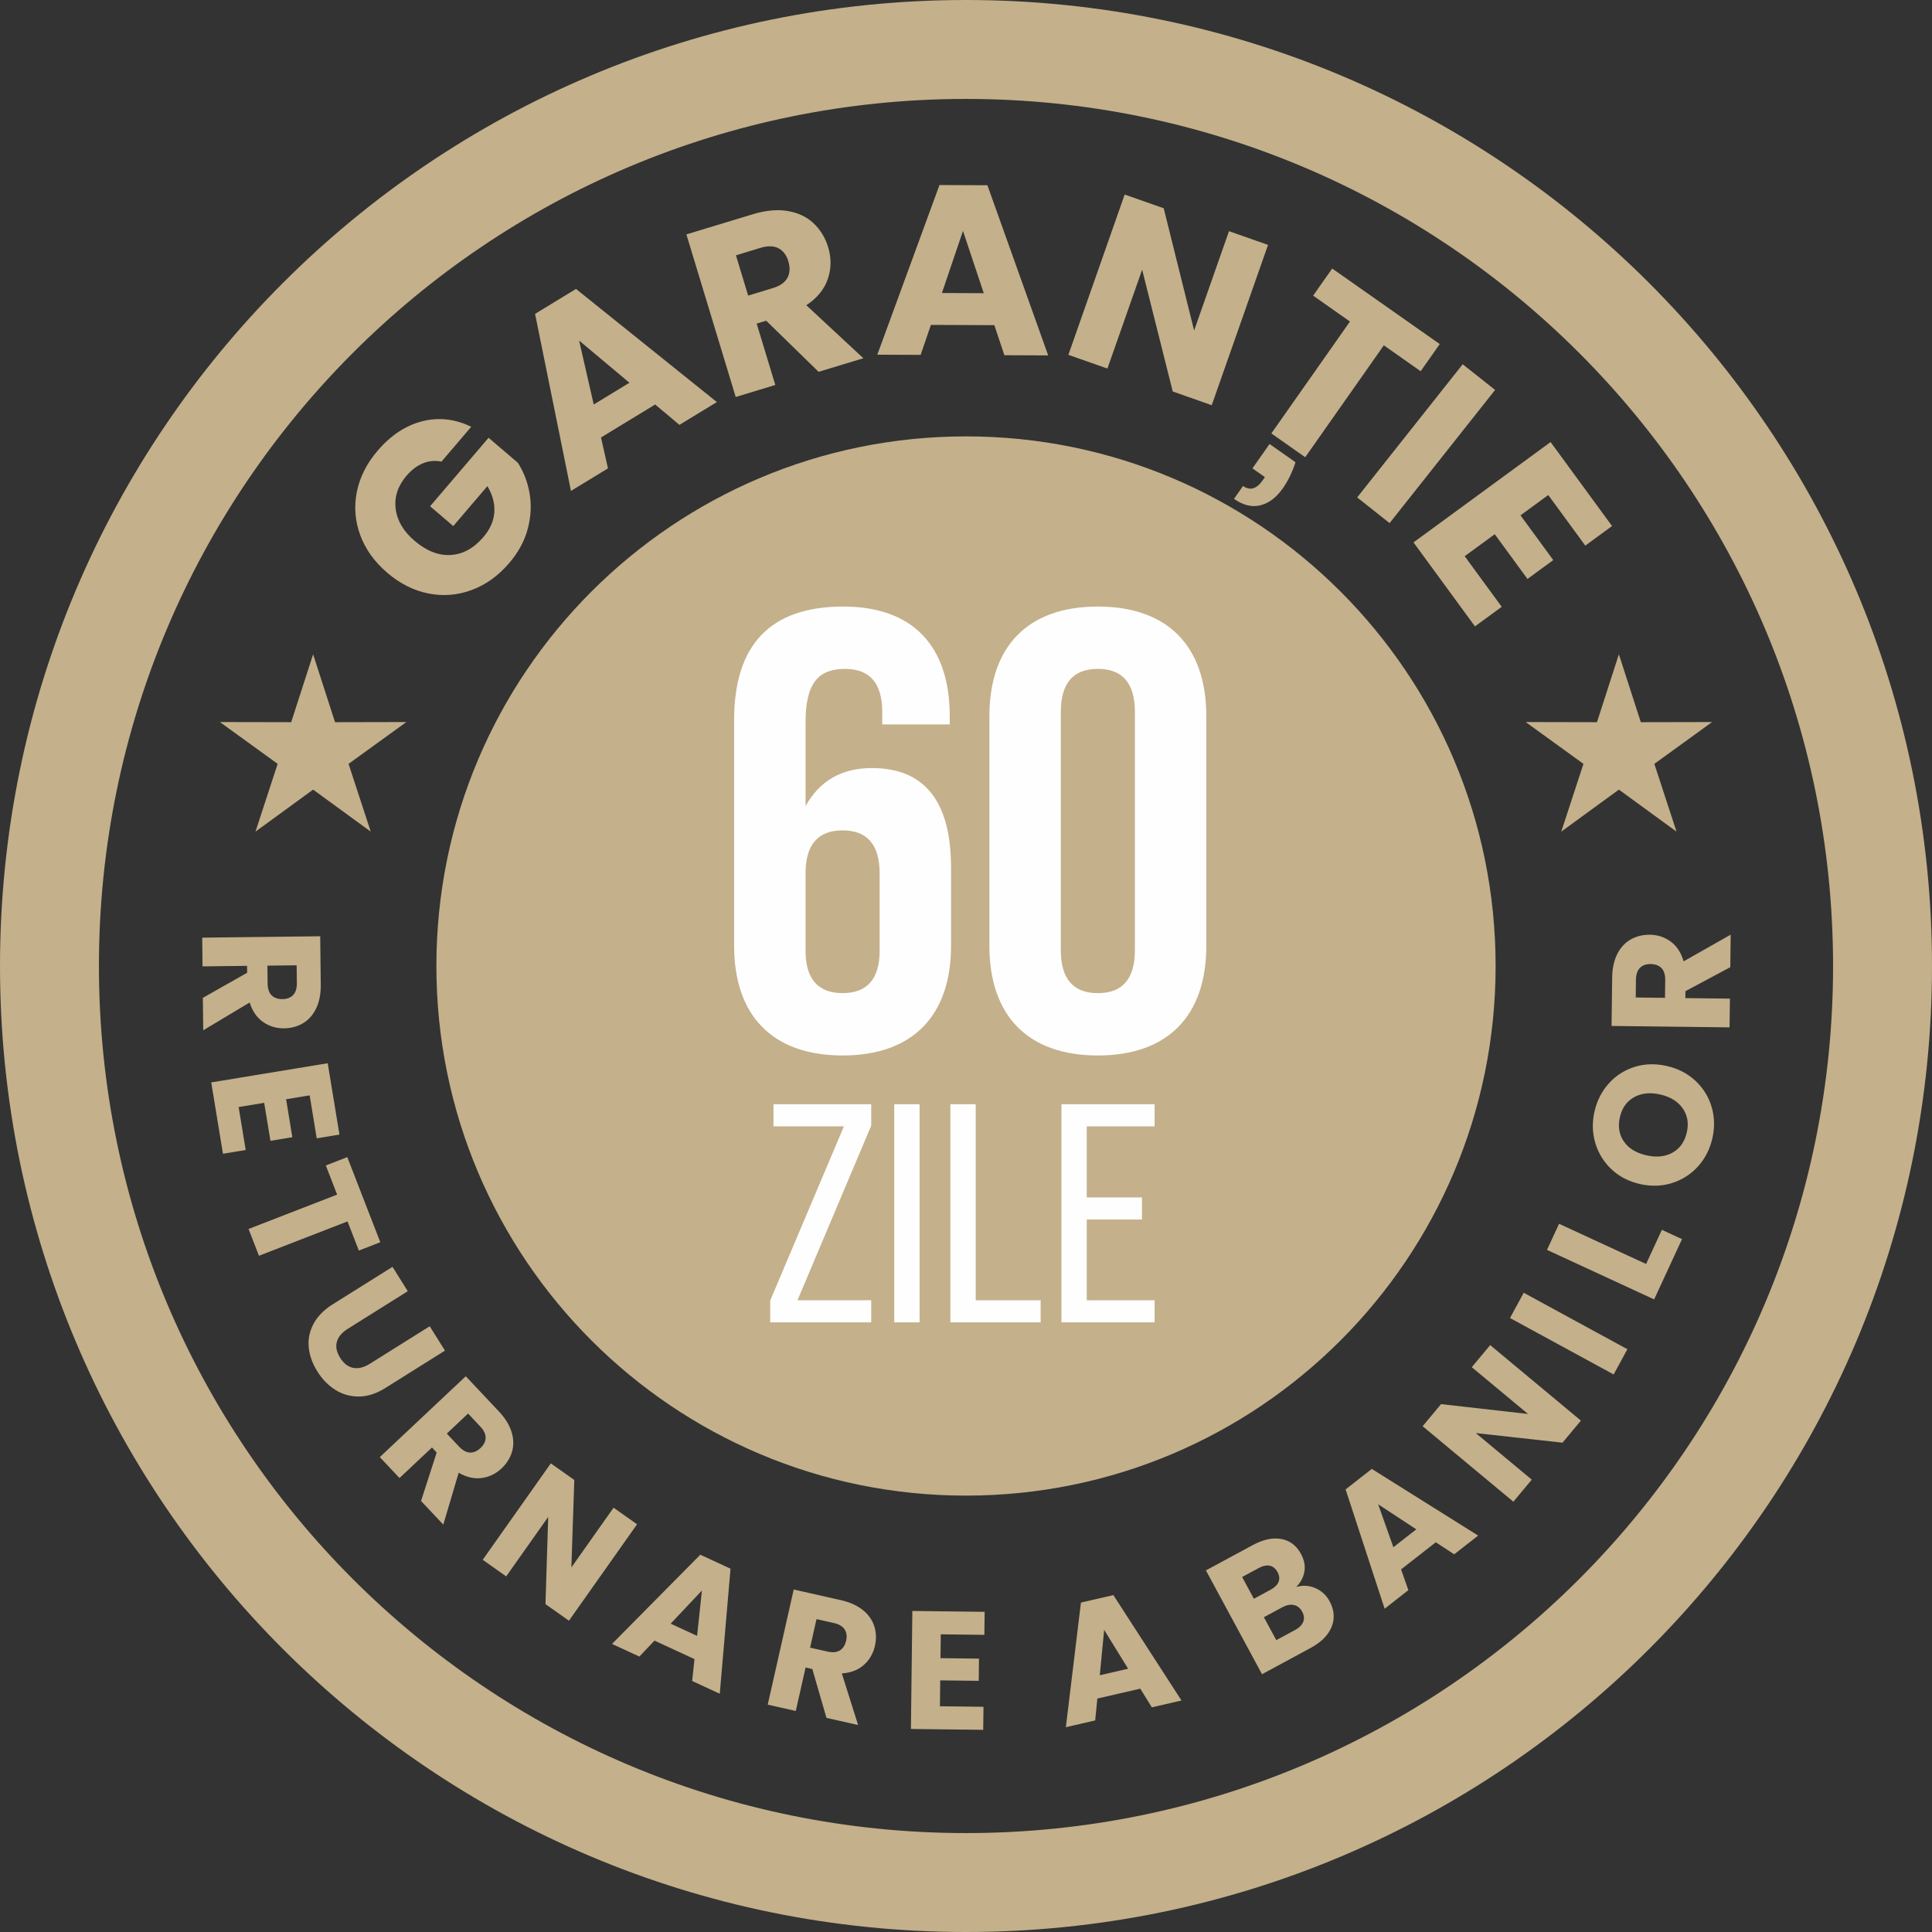 <?xml version="1.0" encoding="UTF-8"?>
<!DOCTYPE svg PUBLIC "-//W3C//DTD SVG 1.1//EN" "http://www.w3.org/Graphics/SVG/1.1/DTD/svg11.dtd">
<!-- Creator: CorelDRAW 2020 (64-Bit) -->
<svg xmlns="http://www.w3.org/2000/svg" xml:space="preserve" width="20.108mm" height="20.108mm" version="1.1" style="shape-rendering:geometricPrecision; text-rendering:geometricPrecision; image-rendering:optimizeQuality; fill-rule:evenodd; clip-rule:evenodd"
viewBox="0 0 654.22 654.22"
 xmlns:xlink="http://www.w3.org/1999/xlink"
 xmlns:xodm="http://www.corel.com/coreldraw/odm/2003">
 <rect x="0" y="0" width="654.22" height="654.22" fill="#333333" stroke="none"/>
 <defs>
  <style type="text/css">
   <![CDATA[
    .fil0 {fill:#C4B08A}
    .fil2 {fill:#FEFEFE;fill-rule:nonzero}
    .fil1 {fill:#C4B08A;fill-rule:nonzero}
   ]]>
  </style>
 </defs>
 <g id="Layer_x0020_1">
  <g id="_2764425525888">
   <path class="fil0" d="M327.11 0c180.66,0 327.11,146.45 327.11,327.11 0,180.66 -146.45,327.11 -327.11,327.11 -180.66,0 -327.11,-146.45 -327.11,-327.11 0,-180.66 146.45,-327.11 327.11,-327.11zm0 147.77c99.05,0 179.34,80.29 179.34,179.34 0,99.05 -80.29,179.34 -179.34,179.34 -99.05,0 -179.34,-80.29 -179.34,-179.34 0,-99.05 80.29,-179.34 179.34,-179.34zm0 -114.27c162.16,0 293.61,131.45 293.61,293.61 0,162.16 -131.45,293.61 -293.61,293.61 -162.16,0 -293.61,-131.45 -293.61,-293.61 0,-162.16 131.45,-293.61 293.61,-293.61z"/>
   <path class="fil1" d="M149.5 156.32c-2.13,-0.45 -4.21,-0.27 -6.24,0.55 -2.03,0.82 -3.89,2.23 -5.6,4.22 -2.94,3.45 -4.17,7.18 -3.68,11.19 0.49,4.01 2.63,7.63 6.41,10.86 4.03,3.44 8.11,5.04 12.24,4.79 4.13,-0.24 7.82,-2.28 11.09,-6.11 2.24,-2.62 3.46,-5.39 3.67,-8.34 0.21,-2.94 -0.57,-5.9 -2.35,-8.86l-11.55 13.52 -7.85 -6.71 19.8 -23.19 9.91 8.46c1.98,3.06 3.31,6.51 3.98,10.36 0.67,3.84 0.47,7.82 -0.6,11.93 -1.07,4.11 -3.17,8 -6.29,11.66 -3.69,4.32 -7.93,7.37 -12.71,9.14 -4.78,1.77 -9.66,2.17 -14.64,1.18 -4.98,-0.99 -9.63,-3.32 -13.95,-7.01 -4.32,-3.69 -7.37,-7.93 -9.14,-12.71 -1.77,-4.78 -2.16,-9.67 -1.18,-14.64 0.99,-4.98 3.32,-9.63 7.01,-13.95 4.47,-5.23 9.51,-8.57 15.11,-10 5.61,-1.43 11.15,-0.81 16.63,1.86l-10.06 11.78zm72.36 -19.35l-18.34 11.17 2.35 10.47 -12.53 7.63 -12.15 -59.96 13.86 -8.44 47.7 38.31 -12.67 7.72 -8.23 -6.89zm-8.71 -7.36l-17.04 -14.28 4.94 21.65 12.11 -7.38zm64.05 -3.7l-17.75 -17.31 -3.22 0.98 6.31 20.78 -13.41 4.07 -16.7 -55.06 22.51 -6.83c4.34,-1.31 8.27,-1.68 11.79,-1.09 3.52,0.59 6.44,1.97 8.76,4.15 2.32,2.18 3.96,4.89 4.95,8.13 1.11,3.66 1.07,7.24 -0.12,10.74 -1.19,3.5 -3.62,6.47 -7.28,8.89l19.32 17.95 -15.14 4.59zm-23.85 -25.82l8.31 -2.52c2.46,-0.75 4.12,-1.91 4.98,-3.48 0.86,-1.57 0.96,-3.46 0.3,-5.65 -0.63,-2.09 -1.75,-3.55 -3.34,-4.38 -1.59,-0.83 -3.62,-0.87 -6.08,-0.13l-8.31 2.52 4.14 13.65zm83.35 10.02l-21.47 -0.09 -3.48 10.15 -14.67 -0.06 21.05 -57.45 16.23 0.07 20.58 57.62 -14.83 -0.06 -3.4 -10.18zm-3.57 -10.83l-7.04 -21.09 -7.13 21.03 14.18 0.06zm77.21 37.94l-13.22 -4.65 -10.36 -41.25 -11.76 33.48 -13.22 -4.64 19.06 -54.28 13.22 4.64 10.3 41.4 11.81 -33.64 13.22 4.65 -19.07 54.28zm77.19 -20.7l-6.46 9.19 -12.47 -8.77 -26.62 37.89 -11.47 -8.06 26.62 -37.89 -12.47 -8.77 6.46 -9.18 36.41 25.58zm-48.84 40.01c-1.07,3.32 -2.5,6.26 -4.28,8.81 -2.2,3.13 -4.74,5.05 -7.61,5.77 -2.88,0.72 -5.86,-0.01 -8.94,-2.18l3.06 -4.36c2.37,1.67 4.59,1.02 6.66,-1.93l0.75 -1.07 -4.22 -2.97 5.79 -8.25 8.78 6.17zm67.59 -24.49l-35.73 45.1 -10.98 -8.7 35.73 -45.09 10.98 8.7zm17.99 35.6l-9.39 6.87 11.09 15.15 -8.73 6.39 -11.08 -15.15 -10.18 7.45 12.54 17.13 -9.06 6.63 -20.81 -28.44 46.42 -33.98 20.81 28.44 -9.06 6.63 -12.54 -17.13z"/>
   <path class="fil1" d="M68.7 337.89l14.99 -8.49 -0.03 -2.34 -15.08 0.18 -0.11 -9.73 39.96 -0.47 0.19 16.34c0.04,3.15 -0.48,5.84 -1.56,8.08 -1.07,2.24 -2.56,3.91 -4.47,5.03 -1.9,1.13 -4.03,1.7 -6.39,1.73 -2.66,0.03 -5.04,-0.69 -7.14,-2.17 -2.11,-1.47 -3.61,-3.67 -4.52,-6.58l-15.72 9.41 -0.13 -10.99zm21.85 -10.9l0.07 6.04c0.02,1.78 0.47,3.12 1.35,4 0.88,0.88 2.12,1.31 3.72,1.29 1.52,-0.02 2.71,-0.48 3.57,-1.38 0.86,-0.9 1.28,-2.25 1.26,-4.03l-0.07 -6.04 -9.9 0.12zm14.31 43.93l-7.98 1.31 2.11 12.86 -7.41 1.22 -2.12 -12.86 -8.65 1.42 2.39 14.55 -7.7 1.27 -3.97 -24.16 39.44 -6.49 3.98 24.16 -7.7 1.27 -2.39 -14.55zm23.92 49.73l-7.27 2.82 -3.83 -9.87 -29.99 11.63 -3.52 -9.07 29.99 -11.64 -3.83 -9.87 7.27 -2.82 11.18 28.82zm9.29 16.59l-20.26 12.7c-2.03,1.27 -3.27,2.75 -3.74,4.42 -0.47,1.68 -0.1,3.49 1.11,5.42 1.21,1.93 2.68,3.06 4.42,3.41 1.74,0.34 3.62,-0.12 5.65,-1.39l20.26 -12.7 5.17 8.25 -20.21 12.67c-3.02,1.89 -5.98,2.85 -8.88,2.88 -2.9,0.02 -5.56,-0.72 -7.98,-2.22 -2.42,-1.51 -4.47,-3.6 -6.14,-6.27 -1.67,-2.67 -2.65,-5.38 -2.92,-8.14 -0.28,-2.77 0.26,-5.41 1.6,-7.96 1.34,-2.54 3.53,-4.76 6.55,-6.66l20.21 -12.67 5.17 8.25zm4.51 71.01l5.29 -16.39 -1.6 -1.7 -10.99 10.34 -6.67 -7.09 29.11 -27.38 11.2 11.9c2.16,2.29 3.6,4.63 4.32,7 0.72,2.37 0.76,4.62 0.12,6.73 -0.64,2.11 -1.82,3.98 -3.53,5.59 -1.94,1.82 -4.18,2.9 -6.73,3.24 -2.55,0.34 -5.14,-0.26 -7.78,-1.79l-5.21 17.57 -7.53 -8zm8.71 -22.81l4.14 4.4c1.22,1.3 2.46,1.97 3.7,2.03 1.25,0.05 2.45,-0.47 3.61,-1.56 1.11,-1.04 1.67,-2.19 1.7,-3.43 0.03,-1.25 -0.58,-2.52 -1.8,-3.82l-4.14 -4.4 -7.21 6.79zm41.37 63.37l-7.95 -5.62 0.92 -29.53 -14.22 20.14 -7.95 -5.62 23.06 -32.65 7.95 5.62 -0.99 29.62 14.29 -20.23 7.95 5.62 -23.06 32.65zm42.51 13l-13.54 -6.26 -5.13 5.4 -9.25 -4.28 29.89 -30.21 10.23 4.73 -3.64 42.35 -9.35 -4.32 0.79 -7.41zm0.88 -7.87l1.64 -15.36 -10.58 11.23 8.94 4.13zm43.81 27.77l-4.79 -16.54 -2.28 -0.52 -3.32 14.72 -9.5 -2.14 8.8 -38.99 15.94 3.6c3.07,0.69 5.57,1.82 7.49,3.38 1.93,1.56 3.21,3.4 3.87,5.51 0.65,2.11 0.72,4.32 0.2,6.61 -0.59,2.59 -1.84,4.74 -3.76,6.45 -1.92,1.71 -4.41,2.66 -7.45,2.87l5.51 17.47 -10.72 -2.42zm-5.55 -23.78l5.89 1.33c1.74,0.39 3.14,0.26 4.2,-0.39 1.06,-0.65 1.77,-1.76 2.12,-3.32 0.34,-1.48 0.16,-2.75 -0.51,-3.79 -0.68,-1.04 -1.89,-1.77 -3.63,-2.16l-5.89 -1.33 -2.18 9.66zm44.26 -4.53l-0.1 8.09 13.04 0.16 -0.09 7.52 -13.04 -0.16 -0.1 8.77 14.75 0.18 -0.09 7.8 -24.48 -0.29 0.48 -39.96 24.48 0.29 -0.09 7.8 -14.75 -0.18zm67.56 18.42l-14.54 3.35 -0.74 7.41 -9.93 2.29 5.11 -42.2 10.98 -2.53 23.07 35.69 -10.04 2.32 -3.92 -6.34zm-4.13 -6.76l-8.11 -13.14 -1.48 15.36 9.6 -2.21zm56.89 -27.66c2.27,-0.67 4.45,-0.54 6.55,0.38 2.1,0.92 3.69,2.4 4.79,4.43 1.59,2.94 1.82,5.82 0.7,8.65 -1.12,2.83 -3.52,5.24 -7.2,7.22l-16.38 8.85 -19 -35.16 15.83 -8.55c3.57,-1.93 6.81,-2.62 9.72,-2.08 2.9,0.55 5.11,2.22 6.63,5.03 1.12,2.07 1.51,4.08 1.16,6.04 -0.34,1.96 -1.28,3.69 -2.79,5.2zm-14.29 3.97l5.61 -3.03c1.4,-0.76 2.31,-1.64 2.73,-2.67 0.42,-1.02 0.3,-2.14 -0.35,-3.34 -0.65,-1.2 -1.53,-1.92 -2.62,-2.14 -1.1,-0.23 -2.35,0.04 -3.75,0.79l-5.61 3.03 3.98 7.36zm13.89 10.62c1.44,-0.78 2.37,-1.7 2.8,-2.78 0.43,-1.08 0.32,-2.23 -0.35,-3.47 -0.67,-1.23 -1.6,-1.98 -2.8,-2.24 -1.2,-0.26 -2.51,0 -3.95,0.77l-6.21 3.36 4.2 7.76 6.31 -3.41zm47.7 -29.74l-11.75 9.18 2.46 7.04 -8.03 6.28 -13.22 -40.4 8.88 -6.94 36.01 22.58 -8.12 6.34 -6.23 -4.09zm-6.6 -4.38l-12.91 -8.48 5.15 14.54 7.76 -6.06zm55.75 -36.83l-6.23 7.48 -29.37 -3.25 18.95 15.77 -6.23 7.48 -30.72 -25.57 6.23 -7.48 29.45 3.33 -19.04 -15.84 6.23 -7.48 30.72 25.57zm-19.37 -43.28l35.1 19.11 -4.65 8.55 -35.1 -19.11 4.65 -8.55zm41.43 -9.73l5.35 -11.58 6.82 3.15 -9.44 20.41 -36.28 -16.77 4.08 -8.84 29.46 13.61zm22.46 -42.62c-0.83,3.67 -2.44,6.84 -4.82,9.5 -2.39,2.67 -5.32,4.56 -8.78,5.67 -3.46,1.11 -7.1,1.23 -10.91,0.37 -3.82,-0.86 -7.04,-2.53 -9.67,-5.01 -2.63,-2.48 -4.45,-5.44 -5.47,-8.88 -1.02,-3.44 -1.11,-6.99 -0.28,-10.66 0.83,-3.67 2.44,-6.83 4.83,-9.5 2.39,-2.67 5.31,-4.54 8.74,-5.62 3.43,-1.07 7.05,-1.18 10.87,-0.32 3.81,0.86 7.04,2.52 9.7,4.99 2.65,2.47 4.49,5.41 5.51,8.83 1.02,3.42 1.11,6.96 0.28,10.63zm-8.66 -1.96c0.7,-3.11 0.23,-5.83 -1.43,-8.17 -1.65,-2.34 -4.18,-3.89 -7.59,-4.66 -3.44,-0.78 -6.4,-0.46 -8.88,0.94 -2.48,1.41 -4.07,3.66 -4.77,6.77 -0.71,3.15 -0.26,5.89 1.36,8.22 1.61,2.33 4.16,3.88 7.64,4.67 3.44,0.78 6.4,0.47 8.88,-0.94 2.48,-1.41 4.07,-3.68 4.78,-6.83zm14.71 -55.94l-15.18 8.13 -0.03 2.34 15.09 0.18 -0.12 9.73 -39.96 -0.48 0.2 -16.34c0.04,-3.15 0.62,-5.83 1.74,-8.04 1.13,-2.21 2.65,-3.85 4.58,-4.93 1.93,-1.08 4.07,-1.6 6.43,-1.58 2.66,0.03 5.02,0.81 7.09,2.33 2.07,1.53 3.52,3.75 4.36,6.69l15.94 -9.04 -0.13 10.99zm-22.1 10.39l0.07 -6.04c0.02,-1.78 -0.4,-3.13 -1.26,-4.03 -0.86,-0.9 -2.09,-1.36 -3.69,-1.38 -1.52,-0.02 -2.72,0.41 -3.6,1.29 -0.88,0.88 -1.33,2.22 -1.36,4l-0.07 6.03 9.9 0.12z"/>
   <polygon class="fil0" points="548.19,221.56 555.62,244.55 579.76,244.5 560.2,258.66 567.71,281.61 548.19,267.38 528.68,281.61 536.19,258.66 516.63,244.5 540.77,244.55 "/>
   <polygon class="fil0" points="106.03,221.56 98.6,244.55 74.46,244.5 94.02,258.66 86.51,281.61 106.03,267.38 125.54,281.61 118.03,258.66 137.6,244.5 113.45,244.55 "/>
   <path class="fil2" d="M248.59 320.25c0,23.65 12.98,37.16 36.73,37.16 23.76,0 36.73,-13.51 36.73,-37.16l0 -26.39c0,-22.59 -9.02,-33.78 -26.84,-33.78 -10.12,0 -17.6,4.22 -22.43,12.88l0 -28.29c0,-13.51 4.4,-18.16 13.42,-18.16 8.36,0 12.54,4.86 12.54,14.57l0 4.22 22.87 0 0 -2.75c0,-23.86 -12.54,-37.16 -36.07,-37.16 -24.64,0 -36.95,12.88 -36.95,38.42l0 76.43zm49.27 1.69c0,9.5 -4.18,14.35 -12.54,14.35 -8.36,0 -12.54,-4.85 -12.54,-14.35l0 -26.18c0,-9.72 4.18,-14.57 12.54,-14.57 8.36,0 12.54,4.85 12.54,14.57l0 26.18zm37.17 -1.69c0,23.65 12.98,37.16 36.73,37.16 23.76,0 36.73,-13.51 36.73,-37.16l0 -77.7c0,-23.65 -12.98,-37.16 -36.73,-37.16 -23.75,0 -36.73,13.51 -36.73,37.16l0 77.7zm49.27 1.48c0,9.71 -4.18,14.57 -12.54,14.57 -8.36,0 -12.54,-4.85 -12.54,-14.57l0 -80.66c0,-9.71 4.18,-14.57 12.54,-14.57 8.36,0 12.54,4.86 12.54,14.57l0 80.66z"/>
   <path class="fil2" d="M295.01 447.78l0 -7.49 -24.96 0 24.96 -59.1 0 -7.28 -33.09 0 0 7.49 23.85 0 -24.96 58.99 0 7.39 34.19 0zm16.38 0l0 -73.87 -8.58 0 0 73.87 8.58 0zm41 0l0 -7.49 -21.99 0 0 -66.38 -8.58 0 0 73.87 30.56 0zm38.59 0l0 -7.49 -22.98 0 0 -27.33 18.69 0 0 -7.49 -18.69 0 0 -24.06 22.98 0 0 -7.49 -31.55 0 0 73.87 31.55 0z"/>
  </g>
 </g>
</svg>
